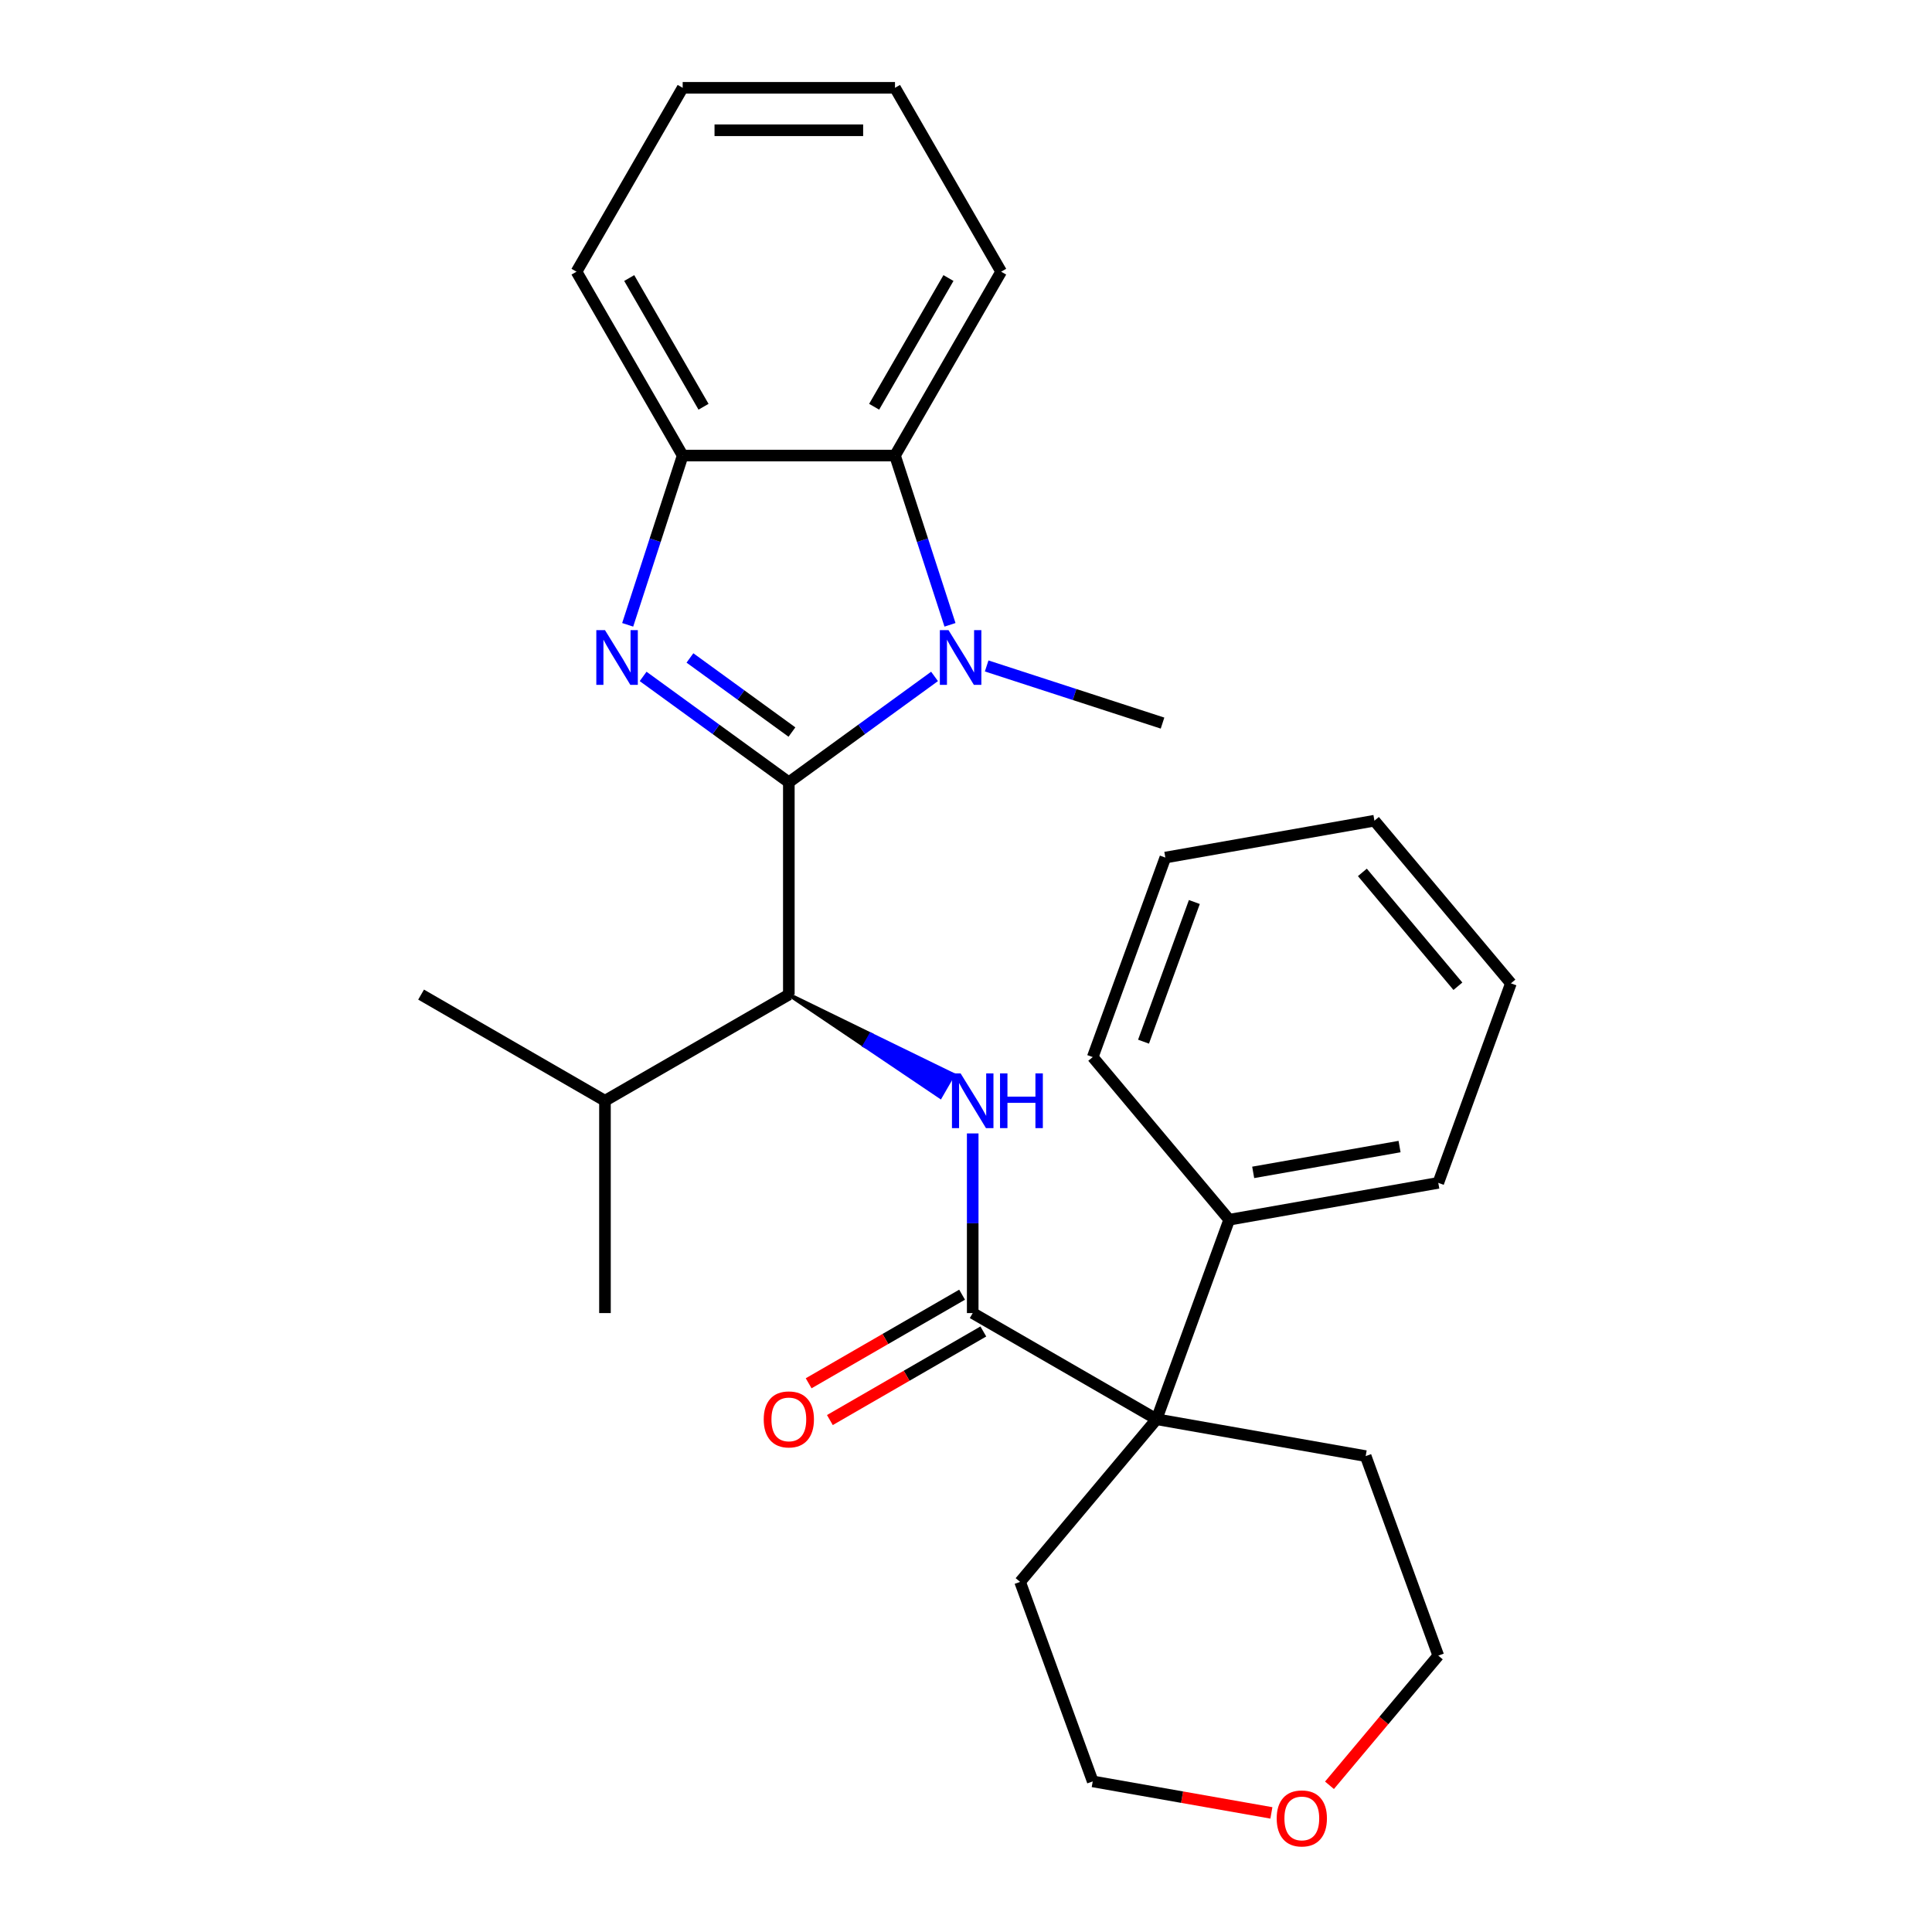 <?xml version='1.0' encoding='iso-8859-1'?>
<svg version='1.1' baseProfile='full'
              xmlns='http://www.w3.org/2000/svg'
                      xmlns:rdkit='http://www.rdkit.org/xml'
                      xmlns:xlink='http://www.w3.org/1999/xlink'
                  xml:space='preserve'
width='1000px' height='1000px' viewBox='0 0 1000 1000'>
<!-- END OF HEADER -->
<rect style='opacity:1.0;fill:#FFFFFF;stroke:none' width='1000' height='1000' x='0' y='0'> </rect>
<path class='bond-0' d='M 408.301,404.91 L 370.591,377.512' style='fill:none;fill-rule:evenodd;stroke:#000000;stroke-width:6px;stroke-linecap:butt;stroke-linejoin:miter;stroke-opacity:1' />
<path class='bond-0' d='M 370.591,377.512 L 332.881,350.114' style='fill:none;fill-rule:evenodd;stroke:#0000FF;stroke-width:6px;stroke-linecap:butt;stroke-linejoin:miter;stroke-opacity:1' />
<path class='bond-0' d='M 409.907,378.909 L 383.51,359.73' style='fill:none;fill-rule:evenodd;stroke:#000000;stroke-width:6px;stroke-linecap:butt;stroke-linejoin:miter;stroke-opacity:1' />
<path class='bond-0' d='M 383.51,359.73 L 357.113,340.552' style='fill:none;fill-rule:evenodd;stroke:#0000FF;stroke-width:6px;stroke-linecap:butt;stroke-linejoin:miter;stroke-opacity:1' />
<path class='bond-1' d='M 408.301,404.91 L 446.011,377.512' style='fill:none;fill-rule:evenodd;stroke:#000000;stroke-width:6px;stroke-linecap:butt;stroke-linejoin:miter;stroke-opacity:1' />
<path class='bond-1' d='M 446.011,377.512 L 483.721,350.114' style='fill:none;fill-rule:evenodd;stroke:#0000FF;stroke-width:6px;stroke-linecap:butt;stroke-linejoin:miter;stroke-opacity:1' />
<path class='bond-4' d='M 408.301,404.91 L 408.301,514.805' style='fill:none;fill-rule:evenodd;stroke:#000000;stroke-width:6px;stroke-linecap:butt;stroke-linejoin:miter;stroke-opacity:1' />
<path class='bond-6' d='M 324.887,323.408 L 339.12,279.603' style='fill:none;fill-rule:evenodd;stroke:#0000FF;stroke-width:6px;stroke-linecap:butt;stroke-linejoin:miter;stroke-opacity:1' />
<path class='bond-6' d='M 339.12,279.603 L 353.353,235.798' style='fill:none;fill-rule:evenodd;stroke:#000000;stroke-width:6px;stroke-linecap:butt;stroke-linejoin:miter;stroke-opacity:1' />
<path class='bond-5' d='M 491.714,323.408 L 477.481,279.603' style='fill:none;fill-rule:evenodd;stroke:#0000FF;stroke-width:6px;stroke-linecap:butt;stroke-linejoin:miter;stroke-opacity:1' />
<path class='bond-5' d='M 477.481,279.603 L 463.248,235.798' style='fill:none;fill-rule:evenodd;stroke:#000000;stroke-width:6px;stroke-linecap:butt;stroke-linejoin:miter;stroke-opacity:1' />
<path class='bond-12' d='M 510.695,344.697 L 556.21,359.486' style='fill:none;fill-rule:evenodd;stroke:#0000FF;stroke-width:6px;stroke-linecap:butt;stroke-linejoin:miter;stroke-opacity:1' />
<path class='bond-12' d='M 556.21,359.486 L 601.724,374.274' style='fill:none;fill-rule:evenodd;stroke:#000000;stroke-width:6px;stroke-linecap:butt;stroke-linejoin:miter;stroke-opacity:1' />
<path class='bond-2' d='M 503.473,679.647 L 503.473,633.154' style='fill:none;fill-rule:evenodd;stroke:#000000;stroke-width:6px;stroke-linecap:butt;stroke-linejoin:miter;stroke-opacity:1' />
<path class='bond-2' d='M 503.473,633.154 L 503.473,586.66' style='fill:none;fill-rule:evenodd;stroke:#0000FF;stroke-width:6px;stroke-linecap:butt;stroke-linejoin:miter;stroke-opacity:1' />
<path class='bond-7' d='M 503.473,679.647 L 598.645,734.595' style='fill:none;fill-rule:evenodd;stroke:#000000;stroke-width:6px;stroke-linecap:butt;stroke-linejoin:miter;stroke-opacity:1' />
<path class='bond-8' d='M 497.978,670.13 L 458.266,693.058' style='fill:none;fill-rule:evenodd;stroke:#000000;stroke-width:6px;stroke-linecap:butt;stroke-linejoin:miter;stroke-opacity:1' />
<path class='bond-8' d='M 458.266,693.058 L 418.554,715.986' style='fill:none;fill-rule:evenodd;stroke:#FF0000;stroke-width:6px;stroke-linecap:butt;stroke-linejoin:miter;stroke-opacity:1' />
<path class='bond-8' d='M 508.968,689.165 L 469.255,712.092' style='fill:none;fill-rule:evenodd;stroke:#000000;stroke-width:6px;stroke-linecap:butt;stroke-linejoin:miter;stroke-opacity:1' />
<path class='bond-8' d='M 469.255,712.092 L 429.543,735.02' style='fill:none;fill-rule:evenodd;stroke:#FF0000;stroke-width:6px;stroke-linecap:butt;stroke-linejoin:miter;stroke-opacity:1' />
<path class='bond-3' d='M 408.301,514.805 L 447.495,541.24 L 450.792,535.53 Z' style='fill:#000000;fill-rule:evenodd;fill-opacity:1;stroke:#000000;stroke-width:2px;stroke-linecap:butt;stroke-linejoin:miter;stroke-opacity:1;' />
<path class='bond-3' d='M 447.495,541.24 L 493.282,556.255 L 486.689,567.676 Z' style='fill:#0000FF;fill-rule:evenodd;fill-opacity:1;stroke:#0000FF;stroke-width:2px;stroke-linecap:butt;stroke-linejoin:miter;stroke-opacity:1;' />
<path class='bond-3' d='M 447.495,541.24 L 450.792,535.53 L 493.282,556.255 Z' style='fill:#0000FF;fill-rule:evenodd;fill-opacity:1;stroke:#0000FF;stroke-width:2px;stroke-linecap:butt;stroke-linejoin:miter;stroke-opacity:1;' />
<path class='bond-11' d='M 408.301,514.805 L 313.129,569.752' style='fill:none;fill-rule:evenodd;stroke:#000000;stroke-width:6px;stroke-linecap:butt;stroke-linejoin:miter;stroke-opacity:1' />
<path class='bond-15' d='M 463.248,235.798 L 518.196,140.626' style='fill:none;fill-rule:evenodd;stroke:#000000;stroke-width:6px;stroke-linecap:butt;stroke-linejoin:miter;stroke-opacity:1' />
<path class='bond-15' d='M 452.456,210.533 L 490.919,143.913' style='fill:none;fill-rule:evenodd;stroke:#000000;stroke-width:6px;stroke-linecap:butt;stroke-linejoin:miter;stroke-opacity:1' />
<path class='bond-28' d='M 463.248,235.798 L 353.353,235.798' style='fill:none;fill-rule:evenodd;stroke:#000000;stroke-width:6px;stroke-linecap:butt;stroke-linejoin:miter;stroke-opacity:1' />
<path class='bond-16' d='M 353.353,235.798 L 298.406,140.626' style='fill:none;fill-rule:evenodd;stroke:#000000;stroke-width:6px;stroke-linecap:butt;stroke-linejoin:miter;stroke-opacity:1' />
<path class='bond-16' d='M 364.146,210.533 L 325.682,143.913' style='fill:none;fill-rule:evenodd;stroke:#000000;stroke-width:6px;stroke-linecap:butt;stroke-linejoin:miter;stroke-opacity:1' />
<path class='bond-9' d='M 598.645,734.595 L 636.231,631.327' style='fill:none;fill-rule:evenodd;stroke:#000000;stroke-width:6px;stroke-linecap:butt;stroke-linejoin:miter;stroke-opacity:1' />
<path class='bond-13' d='M 598.645,734.595 L 706.87,753.678' style='fill:none;fill-rule:evenodd;stroke:#000000;stroke-width:6px;stroke-linecap:butt;stroke-linejoin:miter;stroke-opacity:1' />
<path class='bond-14' d='M 598.645,734.595 L 528.006,818.779' style='fill:none;fill-rule:evenodd;stroke:#000000;stroke-width:6px;stroke-linecap:butt;stroke-linejoin:miter;stroke-opacity:1' />
<path class='bond-19' d='M 636.231,631.327 L 744.457,612.244' style='fill:none;fill-rule:evenodd;stroke:#000000;stroke-width:6px;stroke-linecap:butt;stroke-linejoin:miter;stroke-opacity:1' />
<path class='bond-19' d='M 648.648,606.82 L 724.406,593.462' style='fill:none;fill-rule:evenodd;stroke:#000000;stroke-width:6px;stroke-linecap:butt;stroke-linejoin:miter;stroke-opacity:1' />
<path class='bond-20' d='M 636.231,631.327 L 565.592,547.143' style='fill:none;fill-rule:evenodd;stroke:#000000;stroke-width:6px;stroke-linecap:butt;stroke-linejoin:miter;stroke-opacity:1' />
<path class='bond-10' d='M 658.07,938.353 L 611.831,930.2' style='fill:none;fill-rule:evenodd;stroke:#FF0000;stroke-width:6px;stroke-linecap:butt;stroke-linejoin:miter;stroke-opacity:1' />
<path class='bond-10' d='M 611.831,930.2 L 565.592,922.047' style='fill:none;fill-rule:evenodd;stroke:#000000;stroke-width:6px;stroke-linecap:butt;stroke-linejoin:miter;stroke-opacity:1' />
<path class='bond-30' d='M 688.139,924.063 L 716.298,890.504' style='fill:none;fill-rule:evenodd;stroke:#FF0000;stroke-width:6px;stroke-linecap:butt;stroke-linejoin:miter;stroke-opacity:1' />
<path class='bond-30' d='M 716.298,890.504 L 744.457,856.946' style='fill:none;fill-rule:evenodd;stroke:#000000;stroke-width:6px;stroke-linecap:butt;stroke-linejoin:miter;stroke-opacity:1' />
<path class='bond-21' d='M 313.129,569.752 L 313.129,679.647' style='fill:none;fill-rule:evenodd;stroke:#000000;stroke-width:6px;stroke-linecap:butt;stroke-linejoin:miter;stroke-opacity:1' />
<path class='bond-22' d='M 313.129,569.752 L 217.957,514.805' style='fill:none;fill-rule:evenodd;stroke:#000000;stroke-width:6px;stroke-linecap:butt;stroke-linejoin:miter;stroke-opacity:1' />
<path class='bond-18' d='M 706.87,753.678 L 744.457,856.946' style='fill:none;fill-rule:evenodd;stroke:#000000;stroke-width:6px;stroke-linecap:butt;stroke-linejoin:miter;stroke-opacity:1' />
<path class='bond-17' d='M 528.006,818.779 L 565.592,922.047' style='fill:none;fill-rule:evenodd;stroke:#000000;stroke-width:6px;stroke-linecap:butt;stroke-linejoin:miter;stroke-opacity:1' />
<path class='bond-23' d='M 518.196,140.626 L 463.248,45.455' style='fill:none;fill-rule:evenodd;stroke:#000000;stroke-width:6px;stroke-linecap:butt;stroke-linejoin:miter;stroke-opacity:1' />
<path class='bond-24' d='M 298.406,140.626 L 353.353,45.455' style='fill:none;fill-rule:evenodd;stroke:#000000;stroke-width:6px;stroke-linecap:butt;stroke-linejoin:miter;stroke-opacity:1' />
<path class='bond-26' d='M 744.457,612.244 L 782.043,508.977' style='fill:none;fill-rule:evenodd;stroke:#000000;stroke-width:6px;stroke-linecap:butt;stroke-linejoin:miter;stroke-opacity:1' />
<path class='bond-25' d='M 565.592,547.143 L 603.178,443.875' style='fill:none;fill-rule:evenodd;stroke:#000000;stroke-width:6px;stroke-linecap:butt;stroke-linejoin:miter;stroke-opacity:1' />
<path class='bond-25' d='M 591.883,539.17 L 618.194,466.883' style='fill:none;fill-rule:evenodd;stroke:#000000;stroke-width:6px;stroke-linecap:butt;stroke-linejoin:miter;stroke-opacity:1' />
<path class='bond-29' d='M 463.248,45.455 L 353.353,45.455' style='fill:none;fill-rule:evenodd;stroke:#000000;stroke-width:6px;stroke-linecap:butt;stroke-linejoin:miter;stroke-opacity:1' />
<path class='bond-29' d='M 446.764,67.434 L 369.838,67.434' style='fill:none;fill-rule:evenodd;stroke:#000000;stroke-width:6px;stroke-linecap:butt;stroke-linejoin:miter;stroke-opacity:1' />
<path class='bond-27' d='M 603.178,443.875 L 711.404,424.792' style='fill:none;fill-rule:evenodd;stroke:#000000;stroke-width:6px;stroke-linecap:butt;stroke-linejoin:miter;stroke-opacity:1' />
<path class='bond-31' d='M 782.043,508.977 L 711.404,424.792' style='fill:none;fill-rule:evenodd;stroke:#000000;stroke-width:6px;stroke-linecap:butt;stroke-linejoin:miter;stroke-opacity:1' />
<path class='bond-31' d='M 754.61,510.477 L 705.163,451.548' style='fill:none;fill-rule:evenodd;stroke:#000000;stroke-width:6px;stroke-linecap:butt;stroke-linejoin:miter;stroke-opacity:1' />
<path  class='atom-1' d='M 313.134 326.155
L 322.414 341.155
Q 323.334 342.635, 324.814 345.315
Q 326.294 347.995, 326.374 348.155
L 326.374 326.155
L 330.134 326.155
L 330.134 354.475
L 326.254 354.475
L 316.294 338.075
Q 315.134 336.155, 313.894 333.955
Q 312.694 331.755, 312.334 331.075
L 312.334 354.475
L 308.654 354.475
L 308.654 326.155
L 313.134 326.155
' fill='#0000FF'/>
<path  class='atom-2' d='M 490.948 326.155
L 500.228 341.155
Q 501.148 342.635, 502.628 345.315
Q 504.108 347.995, 504.188 348.155
L 504.188 326.155
L 507.948 326.155
L 507.948 354.475
L 504.068 354.475
L 494.108 338.075
Q 492.948 336.155, 491.708 333.955
Q 490.508 331.755, 490.148 331.075
L 490.148 354.475
L 486.468 354.475
L 486.468 326.155
L 490.948 326.155
' fill='#0000FF'/>
<path  class='atom-4' d='M 497.213 555.592
L 506.493 570.592
Q 507.413 572.072, 508.893 574.752
Q 510.373 577.432, 510.453 577.592
L 510.453 555.592
L 514.213 555.592
L 514.213 583.912
L 510.333 583.912
L 500.373 567.512
Q 499.213 565.592, 497.973 563.392
Q 496.773 561.192, 496.413 560.512
L 496.413 583.912
L 492.733 583.912
L 492.733 555.592
L 497.213 555.592
' fill='#0000FF'/>
<path  class='atom-4' d='M 517.613 555.592
L 521.453 555.592
L 521.453 567.632
L 535.933 567.632
L 535.933 555.592
L 539.773 555.592
L 539.773 583.912
L 535.933 583.912
L 535.933 570.832
L 521.453 570.832
L 521.453 583.912
L 517.613 583.912
L 517.613 555.592
' fill='#0000FF'/>
<path  class='atom-9' d='M 395.301 734.675
Q 395.301 727.875, 398.661 724.075
Q 402.021 720.275, 408.301 720.275
Q 414.581 720.275, 417.941 724.075
Q 421.301 727.875, 421.301 734.675
Q 421.301 741.555, 417.901 745.475
Q 414.501 749.355, 408.301 749.355
Q 402.061 749.355, 398.661 745.475
Q 395.301 741.595, 395.301 734.675
M 408.301 746.155
Q 412.621 746.155, 414.941 743.275
Q 417.301 740.355, 417.301 734.675
Q 417.301 729.115, 414.941 726.315
Q 412.621 723.475, 408.301 723.475
Q 403.981 723.475, 401.621 726.275
Q 399.301 729.075, 399.301 734.675
Q 399.301 740.395, 401.621 743.275
Q 403.981 746.155, 408.301 746.155
' fill='#FF0000'/>
<path  class='atom-11' d='M 660.817 941.21
Q 660.817 934.41, 664.177 930.61
Q 667.537 926.81, 673.817 926.81
Q 680.097 926.81, 683.457 930.61
Q 686.817 934.41, 686.817 941.21
Q 686.817 948.09, 683.417 952.01
Q 680.017 955.89, 673.817 955.89
Q 667.577 955.89, 664.177 952.01
Q 660.817 948.13, 660.817 941.21
M 673.817 952.69
Q 678.137 952.69, 680.457 949.81
Q 682.817 946.89, 682.817 941.21
Q 682.817 935.65, 680.457 932.85
Q 678.137 930.01, 673.817 930.01
Q 669.497 930.01, 667.137 932.81
Q 664.817 935.61, 664.817 941.21
Q 664.817 946.93, 667.137 949.81
Q 669.497 952.69, 673.817 952.69
' fill='#FF0000'/>
</svg>
